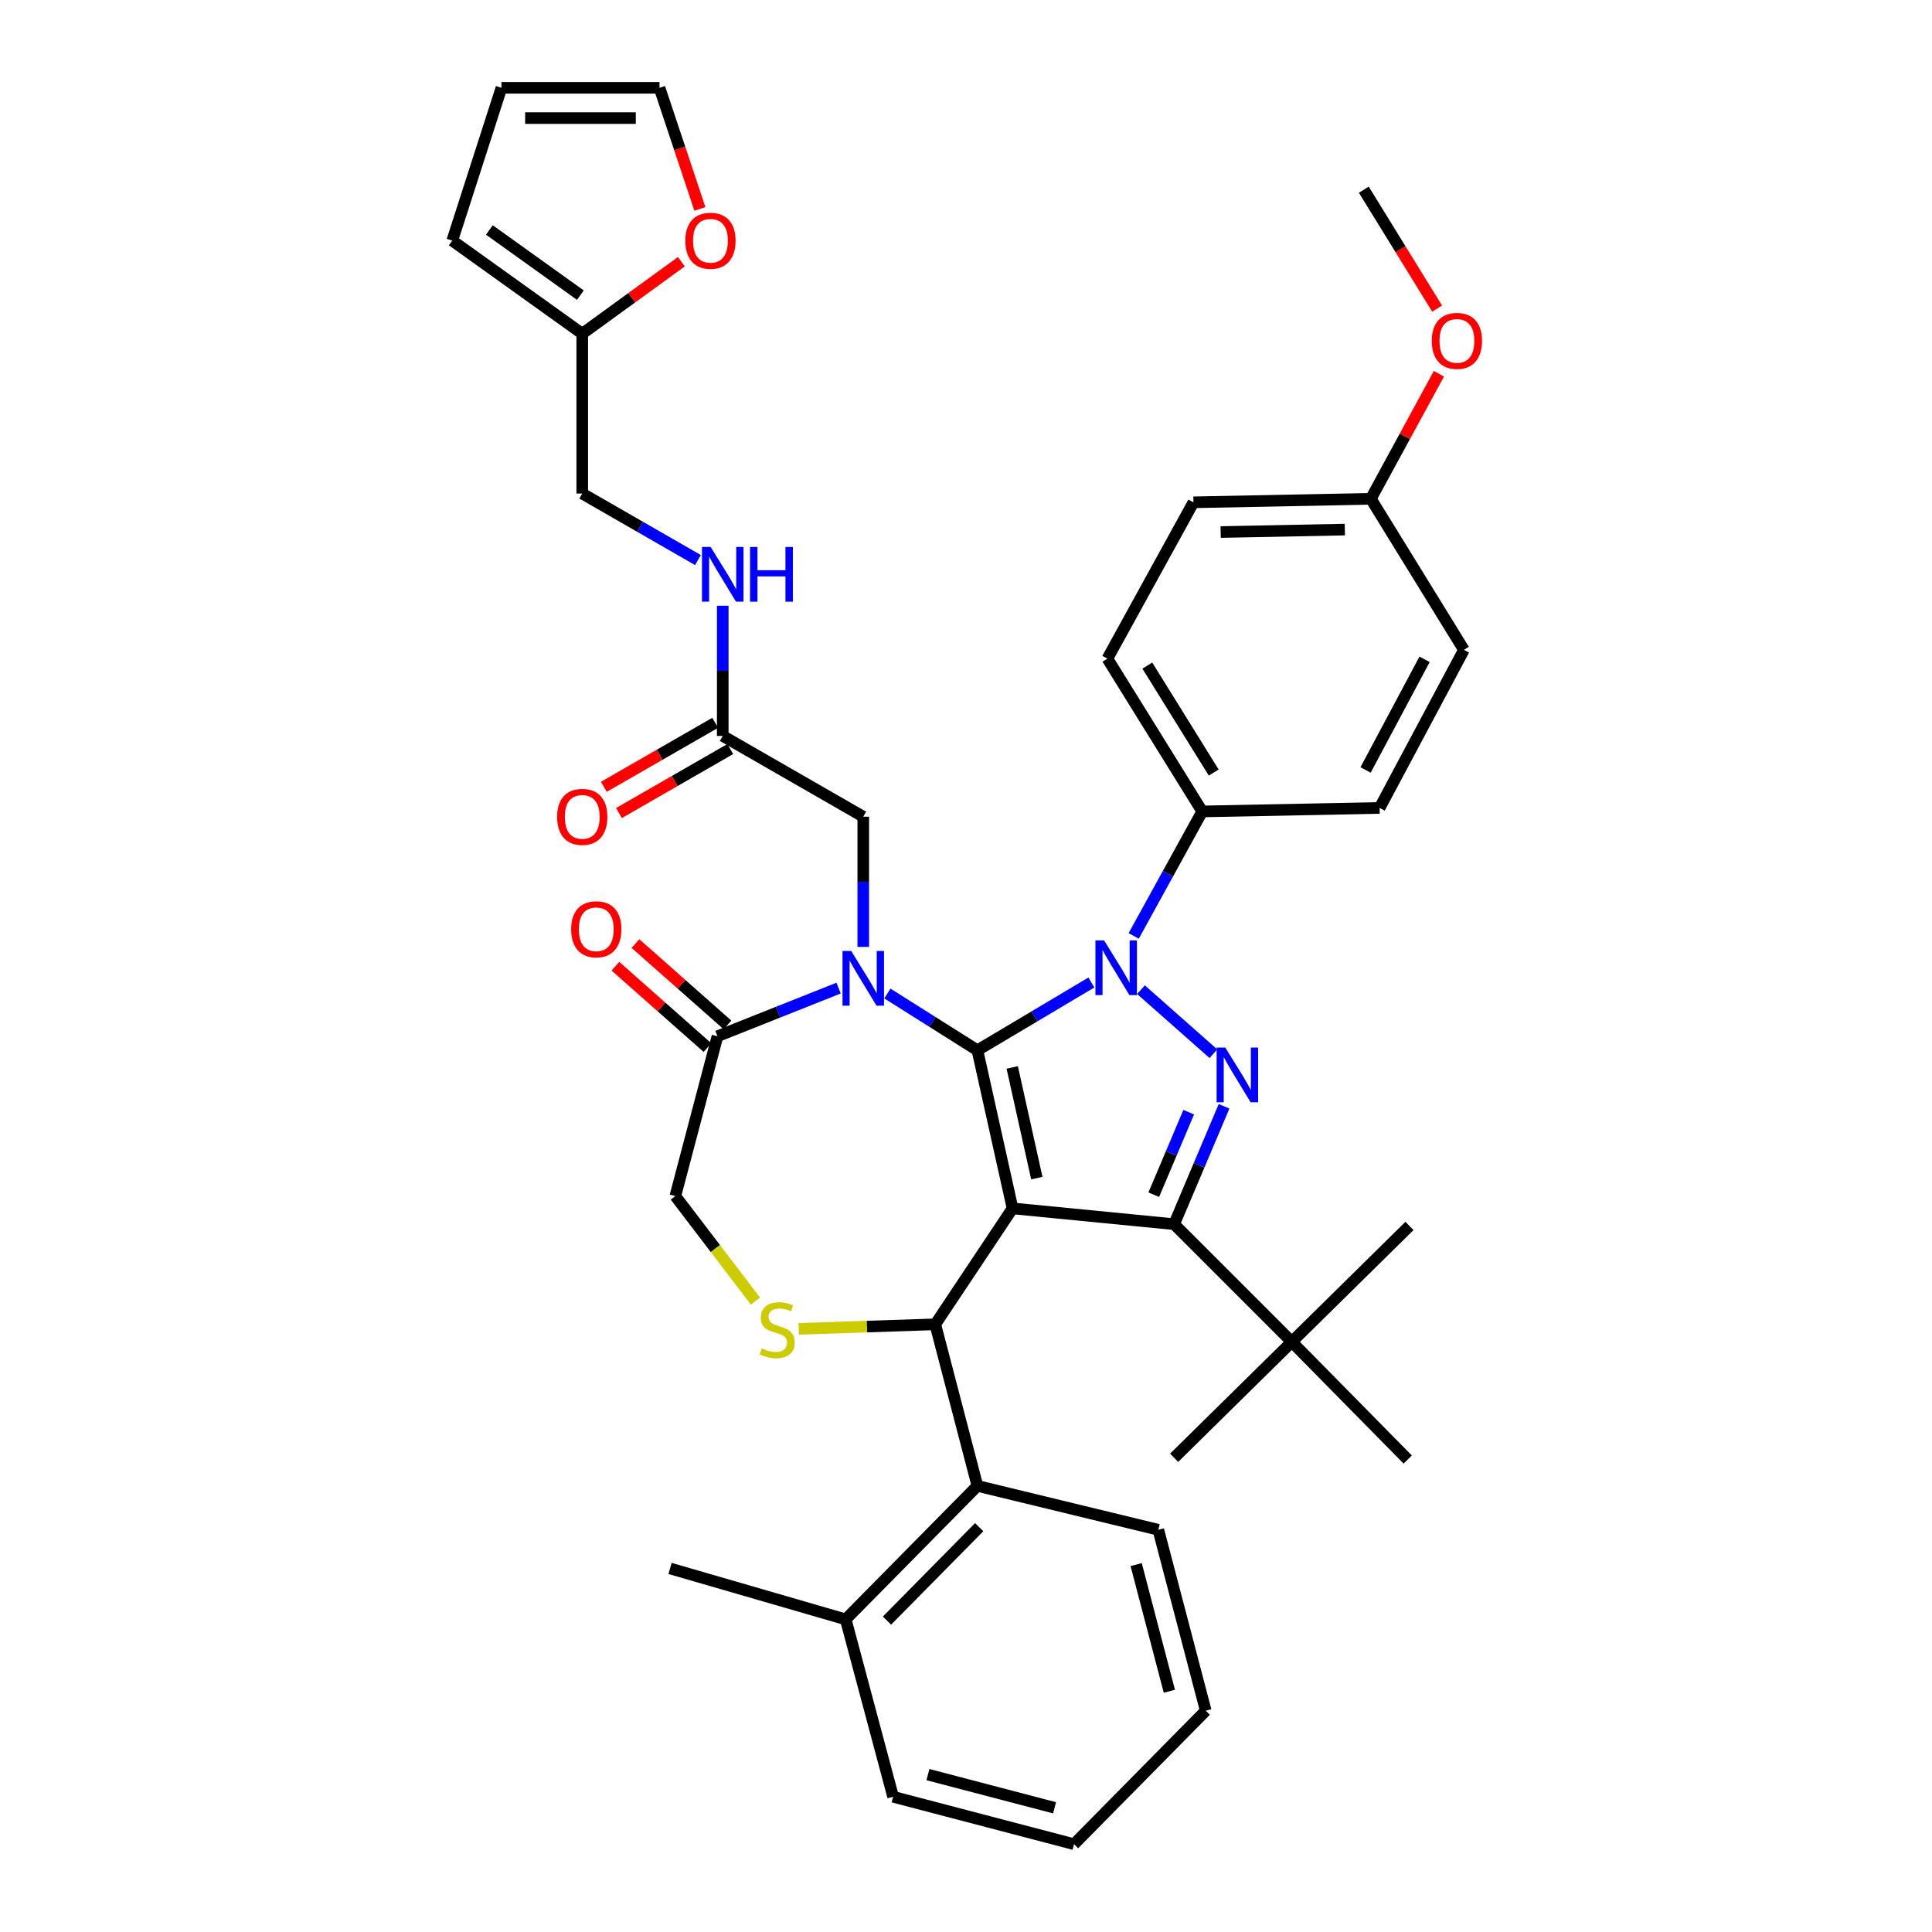 <?xml version='1.0' encoding='iso-8859-1'?>
<svg version='1.1' baseProfile='full'
              xmlns='http://www.w3.org/2000/svg'
                      xmlns:rdkit='http://www.rdkit.org/xml'
                      xmlns:xlink='http://www.w3.org/1999/xlink'
                  xml:space='preserve'
width='1000px' height='1000px' viewBox='0 0 1000 1000'>
<!-- END OF HEADER -->
<rect style='opacity:1.0;fill:#FFFFFF;stroke:none' width='1000' height='1000' x='0' y='0'> </rect>
<path class='bond-0' d='M 374.089,380.912 L 374.089,347.215' style='fill:none;fill-rule:evenodd;stroke:#000000;stroke-width:6px;stroke-linecap:butt;stroke-linejoin:miter;stroke-opacity:1' />
<path class='bond-0' d='M 374.089,347.215 L 374.089,313.518' style='fill:none;fill-rule:evenodd;stroke:#0000FF;stroke-width:6px;stroke-linecap:butt;stroke-linejoin:miter;stroke-opacity:1' />
<path class='bond-1' d='M 370.185,374.122 L 341.372,390.689' style='fill:none;fill-rule:evenodd;stroke:#000000;stroke-width:6px;stroke-linecap:butt;stroke-linejoin:miter;stroke-opacity:1' />
<path class='bond-1' d='M 341.372,390.689 L 312.559,407.255' style='fill:none;fill-rule:evenodd;stroke:#FF0000;stroke-width:6px;stroke-linecap:butt;stroke-linejoin:miter;stroke-opacity:1' />
<path class='bond-1' d='M 377.993,387.701 L 349.18,404.268' style='fill:none;fill-rule:evenodd;stroke:#000000;stroke-width:6px;stroke-linecap:butt;stroke-linejoin:miter;stroke-opacity:1' />
<path class='bond-1' d='M 349.18,404.268 L 320.367,420.835' style='fill:none;fill-rule:evenodd;stroke:#FF0000;stroke-width:6px;stroke-linecap:butt;stroke-linejoin:miter;stroke-opacity:1' />
<path class='bond-2' d='M 374.089,380.912 L 446.821,422.725' style='fill:none;fill-rule:evenodd;stroke:#000000;stroke-width:6px;stroke-linecap:butt;stroke-linejoin:miter;stroke-opacity:1' />
<path class='bond-3' d='M 301.366,172.723 L 327.021,154.095' style='fill:none;fill-rule:evenodd;stroke:#000000;stroke-width:6px;stroke-linecap:butt;stroke-linejoin:miter;stroke-opacity:1' />
<path class='bond-3' d='M 327.021,154.095 L 352.677,135.467' style='fill:none;fill-rule:evenodd;stroke:#FF0000;stroke-width:6px;stroke-linecap:butt;stroke-linejoin:miter;stroke-opacity:1' />
<path class='bond-4' d='M 301.366,172.723 L 234.09,124.539' style='fill:none;fill-rule:evenodd;stroke:#000000;stroke-width:6px;stroke-linecap:butt;stroke-linejoin:miter;stroke-opacity:1' />
<path class='bond-4' d='M 300.395,152.761 L 253.302,119.032' style='fill:none;fill-rule:evenodd;stroke:#000000;stroke-width:6px;stroke-linecap:butt;stroke-linejoin:miter;stroke-opacity:1' />
<path class='bond-5' d='M 301.366,172.723 L 301.366,255.454' style='fill:none;fill-rule:evenodd;stroke:#000000;stroke-width:6px;stroke-linecap:butt;stroke-linejoin:miter;stroke-opacity:1' />
<path class='bond-6' d='M 361.252,289.886 L 331.309,272.67' style='fill:none;fill-rule:evenodd;stroke:#0000FF;stroke-width:6px;stroke-linecap:butt;stroke-linejoin:miter;stroke-opacity:1' />
<path class='bond-6' d='M 331.309,272.67 L 301.366,255.454' style='fill:none;fill-rule:evenodd;stroke:#000000;stroke-width:6px;stroke-linecap:butt;stroke-linejoin:miter;stroke-opacity:1' />
<path class='bond-7' d='M 362.258,108.135 L 351.809,76.795' style='fill:none;fill-rule:evenodd;stroke:#FF0000;stroke-width:6px;stroke-linecap:butt;stroke-linejoin:miter;stroke-opacity:1' />
<path class='bond-7' d='M 351.809,76.795 L 341.36,45.455' style='fill:none;fill-rule:evenodd;stroke:#000000;stroke-width:6px;stroke-linecap:butt;stroke-linejoin:miter;stroke-opacity:1' />
<path class='bond-8' d='M 586.795,484.436 L 604.534,452.219' style='fill:none;fill-rule:evenodd;stroke:#0000FF;stroke-width:6px;stroke-linecap:butt;stroke-linejoin:miter;stroke-opacity:1' />
<path class='bond-8' d='M 604.534,452.219 L 622.273,420.002' style='fill:none;fill-rule:evenodd;stroke:#000000;stroke-width:6px;stroke-linecap:butt;stroke-linejoin:miter;stroke-opacity:1' />
<path class='bond-9' d='M 564.898,508.538 L 535.403,526.085' style='fill:none;fill-rule:evenodd;stroke:#0000FF;stroke-width:6px;stroke-linecap:butt;stroke-linejoin:miter;stroke-opacity:1' />
<path class='bond-9' d='M 535.403,526.085 L 505.908,543.632' style='fill:none;fill-rule:evenodd;stroke:#000000;stroke-width:6px;stroke-linecap:butt;stroke-linejoin:miter;stroke-opacity:1' />
<path class='bond-10' d='M 590.56,512.25 L 628.055,545.397' style='fill:none;fill-rule:evenodd;stroke:#0000FF;stroke-width:6px;stroke-linecap:butt;stroke-linejoin:miter;stroke-opacity:1' />
<path class='bond-11' d='M 607.732,633.638 L 668.638,694.544' style='fill:none;fill-rule:evenodd;stroke:#000000;stroke-width:6px;stroke-linecap:butt;stroke-linejoin:miter;stroke-opacity:1' />
<path class='bond-12' d='M 607.732,633.638 L 524.096,625.458' style='fill:none;fill-rule:evenodd;stroke:#000000;stroke-width:6px;stroke-linecap:butt;stroke-linejoin:miter;stroke-opacity:1' />
<path class='bond-13' d='M 607.732,633.638 L 620.653,603.13' style='fill:none;fill-rule:evenodd;stroke:#000000;stroke-width:6px;stroke-linecap:butt;stroke-linejoin:miter;stroke-opacity:1' />
<path class='bond-13' d='M 620.653,603.13 L 633.574,572.621' style='fill:none;fill-rule:evenodd;stroke:#0000FF;stroke-width:6px;stroke-linecap:butt;stroke-linejoin:miter;stroke-opacity:1' />
<path class='bond-13' d='M 597.185,618.377 L 606.23,597.021' style='fill:none;fill-rule:evenodd;stroke:#000000;stroke-width:6px;stroke-linecap:butt;stroke-linejoin:miter;stroke-opacity:1' />
<path class='bond-13' d='M 606.23,597.021 L 615.275,575.665' style='fill:none;fill-rule:evenodd;stroke:#0000FF;stroke-width:6px;stroke-linecap:butt;stroke-linejoin:miter;stroke-opacity:1' />
<path class='bond-14' d='M 524.096,625.458 L 505.908,543.632' style='fill:none;fill-rule:evenodd;stroke:#000000;stroke-width:6px;stroke-linecap:butt;stroke-linejoin:miter;stroke-opacity:1' />
<path class='bond-14' d='M 536.658,609.786 L 523.927,552.508' style='fill:none;fill-rule:evenodd;stroke:#000000;stroke-width:6px;stroke-linecap:butt;stroke-linejoin:miter;stroke-opacity:1' />
<path class='bond-15' d='M 524.096,625.458 L 484.092,685.459' style='fill:none;fill-rule:evenodd;stroke:#000000;stroke-width:6px;stroke-linecap:butt;stroke-linejoin:miter;stroke-opacity:1' />
<path class='bond-16' d='M 505.908,543.632 L 482.608,528.935' style='fill:none;fill-rule:evenodd;stroke:#000000;stroke-width:6px;stroke-linecap:butt;stroke-linejoin:miter;stroke-opacity:1' />
<path class='bond-16' d='M 482.608,528.935 L 459.308,514.237' style='fill:none;fill-rule:evenodd;stroke:#0000FF;stroke-width:6px;stroke-linecap:butt;stroke-linejoin:miter;stroke-opacity:1' />
<path class='bond-17' d='M 434.051,511.439 L 402.708,523.903' style='fill:none;fill-rule:evenodd;stroke:#0000FF;stroke-width:6px;stroke-linecap:butt;stroke-linejoin:miter;stroke-opacity:1' />
<path class='bond-17' d='M 402.708,523.903 L 371.365,536.366' style='fill:none;fill-rule:evenodd;stroke:#000000;stroke-width:6px;stroke-linecap:butt;stroke-linejoin:miter;stroke-opacity:1' />
<path class='bond-18' d='M 446.821,490.11 L 446.821,456.418' style='fill:none;fill-rule:evenodd;stroke:#0000FF;stroke-width:6px;stroke-linecap:butt;stroke-linejoin:miter;stroke-opacity:1' />
<path class='bond-18' d='M 446.821,456.418 L 446.821,422.725' style='fill:none;fill-rule:evenodd;stroke:#000000;stroke-width:6px;stroke-linecap:butt;stroke-linejoin:miter;stroke-opacity:1' />
<path class='bond-19' d='M 371.365,536.366 L 349.549,619.088' style='fill:none;fill-rule:evenodd;stroke:#000000;stroke-width:6px;stroke-linecap:butt;stroke-linejoin:miter;stroke-opacity:1' />
<path class='bond-20' d='M 376.552,530.498 L 352.732,509.441' style='fill:none;fill-rule:evenodd;stroke:#000000;stroke-width:6px;stroke-linecap:butt;stroke-linejoin:miter;stroke-opacity:1' />
<path class='bond-20' d='M 352.732,509.441 L 328.912,488.383' style='fill:none;fill-rule:evenodd;stroke:#FF0000;stroke-width:6px;stroke-linecap:butt;stroke-linejoin:miter;stroke-opacity:1' />
<path class='bond-20' d='M 366.178,542.234 L 342.358,521.176' style='fill:none;fill-rule:evenodd;stroke:#000000;stroke-width:6px;stroke-linecap:butt;stroke-linejoin:miter;stroke-opacity:1' />
<path class='bond-20' d='M 342.358,521.176 L 318.538,500.118' style='fill:none;fill-rule:evenodd;stroke:#FF0000;stroke-width:6px;stroke-linecap:butt;stroke-linejoin:miter;stroke-opacity:1' />
<path class='bond-21' d='M 349.549,619.088 L 370.286,646.262' style='fill:none;fill-rule:evenodd;stroke:#000000;stroke-width:6px;stroke-linecap:butt;stroke-linejoin:miter;stroke-opacity:1' />
<path class='bond-21' d='M 370.286,646.262 L 391.022,673.437' style='fill:none;fill-rule:evenodd;stroke:#CCCC00;stroke-width:6px;stroke-linecap:butt;stroke-linejoin:miter;stroke-opacity:1' />
<path class='bond-22' d='M 413.402,687.812 L 448.747,686.636' style='fill:none;fill-rule:evenodd;stroke:#CCCC00;stroke-width:6px;stroke-linecap:butt;stroke-linejoin:miter;stroke-opacity:1' />
<path class='bond-22' d='M 448.747,686.636 L 484.092,685.459' style='fill:none;fill-rule:evenodd;stroke:#000000;stroke-width:6px;stroke-linecap:butt;stroke-linejoin:miter;stroke-opacity:1' />
<path class='bond-23' d='M 484.092,685.459 L 505.908,769.095' style='fill:none;fill-rule:evenodd;stroke:#000000;stroke-width:6px;stroke-linecap:butt;stroke-linejoin:miter;stroke-opacity:1' />
<path class='bond-24' d='M 505.908,769.095 L 437.727,838.181' style='fill:none;fill-rule:evenodd;stroke:#000000;stroke-width:6px;stroke-linecap:butt;stroke-linejoin:miter;stroke-opacity:1' />
<path class='bond-24' d='M 506.83,790.461 L 459.103,838.821' style='fill:none;fill-rule:evenodd;stroke:#000000;stroke-width:6px;stroke-linecap:butt;stroke-linejoin:miter;stroke-opacity:1' />
<path class='bond-25' d='M 505.908,769.095 L 599.543,791.816' style='fill:none;fill-rule:evenodd;stroke:#000000;stroke-width:6px;stroke-linecap:butt;stroke-linejoin:miter;stroke-opacity:1' />
<path class='bond-26' d='M 437.727,838.181 L 346.817,811.822' style='fill:none;fill-rule:evenodd;stroke:#000000;stroke-width:6px;stroke-linecap:butt;stroke-linejoin:miter;stroke-opacity:1' />
<path class='bond-27' d='M 437.727,838.181 L 462.276,930.006' style='fill:none;fill-rule:evenodd;stroke:#000000;stroke-width:6px;stroke-linecap:butt;stroke-linejoin:miter;stroke-opacity:1' />
<path class='bond-28' d='M 599.543,791.816 L 624.092,885.459' style='fill:none;fill-rule:evenodd;stroke:#000000;stroke-width:6px;stroke-linecap:butt;stroke-linejoin:miter;stroke-opacity:1' />
<path class='bond-28' d='M 588.073,809.835 L 605.257,875.385' style='fill:none;fill-rule:evenodd;stroke:#000000;stroke-width:6px;stroke-linecap:butt;stroke-linejoin:miter;stroke-opacity:1' />
<path class='bond-29' d='M 622.273,420.002 L 573.184,340.908' style='fill:none;fill-rule:evenodd;stroke:#000000;stroke-width:6px;stroke-linecap:butt;stroke-linejoin:miter;stroke-opacity:1' />
<path class='bond-29' d='M 628.218,399.878 L 593.856,344.512' style='fill:none;fill-rule:evenodd;stroke:#000000;stroke-width:6px;stroke-linecap:butt;stroke-linejoin:miter;stroke-opacity:1' />
<path class='bond-30' d='M 622.273,420.002 L 714.089,418.183' style='fill:none;fill-rule:evenodd;stroke:#000000;stroke-width:6px;stroke-linecap:butt;stroke-linejoin:miter;stroke-opacity:1' />
<path class='bond-31' d='M 709.546,258.177 L 617.73,259.996' style='fill:none;fill-rule:evenodd;stroke:#000000;stroke-width:6px;stroke-linecap:butt;stroke-linejoin:miter;stroke-opacity:1' />
<path class='bond-31' d='M 696.084,274.111 L 631.813,275.384' style='fill:none;fill-rule:evenodd;stroke:#000000;stroke-width:6px;stroke-linecap:butt;stroke-linejoin:miter;stroke-opacity:1' />
<path class='bond-32' d='M 709.546,258.177 L 727.167,225.813' style='fill:none;fill-rule:evenodd;stroke:#000000;stroke-width:6px;stroke-linecap:butt;stroke-linejoin:miter;stroke-opacity:1' />
<path class='bond-32' d='M 727.167,225.813 L 744.788,193.449' style='fill:none;fill-rule:evenodd;stroke:#FF0000;stroke-width:6px;stroke-linecap:butt;stroke-linejoin:miter;stroke-opacity:1' />
<path class='bond-33' d='M 709.546,258.177 L 757.73,336.366' style='fill:none;fill-rule:evenodd;stroke:#000000;stroke-width:6px;stroke-linecap:butt;stroke-linejoin:miter;stroke-opacity:1' />
<path class='bond-34' d='M 668.638,694.544 L 729.544,634.543' style='fill:none;fill-rule:evenodd;stroke:#000000;stroke-width:6px;stroke-linecap:butt;stroke-linejoin:miter;stroke-opacity:1' />
<path class='bond-35' d='M 668.638,694.544 L 607.732,754.545' style='fill:none;fill-rule:evenodd;stroke:#000000;stroke-width:6px;stroke-linecap:butt;stroke-linejoin:miter;stroke-opacity:1' />
<path class='bond-36' d='M 668.638,694.544 L 728.639,755.459' style='fill:none;fill-rule:evenodd;stroke:#000000;stroke-width:6px;stroke-linecap:butt;stroke-linejoin:miter;stroke-opacity:1' />
<path class='bond-37' d='M 573.184,340.908 L 617.73,259.996' style='fill:none;fill-rule:evenodd;stroke:#000000;stroke-width:6px;stroke-linecap:butt;stroke-linejoin:miter;stroke-opacity:1' />
<path class='bond-38' d='M 714.089,418.183 L 757.73,336.366' style='fill:none;fill-rule:evenodd;stroke:#000000;stroke-width:6px;stroke-linecap:butt;stroke-linejoin:miter;stroke-opacity:1' />
<path class='bond-38' d='M 706.814,398.538 L 737.363,341.266' style='fill:none;fill-rule:evenodd;stroke:#000000;stroke-width:6px;stroke-linecap:butt;stroke-linejoin:miter;stroke-opacity:1' />
<path class='bond-39' d='M 743.852,159.744 L 724.88,128.962' style='fill:none;fill-rule:evenodd;stroke:#FF0000;stroke-width:6px;stroke-linecap:butt;stroke-linejoin:miter;stroke-opacity:1' />
<path class='bond-39' d='M 724.88,128.962 L 705.909,98.181' style='fill:none;fill-rule:evenodd;stroke:#000000;stroke-width:6px;stroke-linecap:butt;stroke-linejoin:miter;stroke-opacity:1' />
<path class='bond-40' d='M 462.276,930.006 L 555.911,954.545' style='fill:none;fill-rule:evenodd;stroke:#000000;stroke-width:6px;stroke-linecap:butt;stroke-linejoin:miter;stroke-opacity:1' />
<path class='bond-40' d='M 480.292,918.534 L 545.837,935.712' style='fill:none;fill-rule:evenodd;stroke:#000000;stroke-width:6px;stroke-linecap:butt;stroke-linejoin:miter;stroke-opacity:1' />
<path class='bond-41' d='M 624.092,885.459 L 555.911,954.545' style='fill:none;fill-rule:evenodd;stroke:#000000;stroke-width:6px;stroke-linecap:butt;stroke-linejoin:miter;stroke-opacity:1' />
<path class='bond-42' d='M 234.09,124.539 L 259.543,45.455' style='fill:none;fill-rule:evenodd;stroke:#000000;stroke-width:6px;stroke-linecap:butt;stroke-linejoin:miter;stroke-opacity:1' />
<path class='bond-43' d='M 341.36,45.455 L 259.543,45.455' style='fill:none;fill-rule:evenodd;stroke:#000000;stroke-width:6px;stroke-linecap:butt;stroke-linejoin:miter;stroke-opacity:1' />
<path class='bond-43' d='M 329.088,61.118 L 271.816,61.118' style='fill:none;fill-rule:evenodd;stroke:#000000;stroke-width:6px;stroke-linecap:butt;stroke-linejoin:miter;stroke-opacity:1' />
<path  class='atom-2' d='M 367.829 283.107
L 377.109 298.107
Q 378.029 299.587, 379.509 302.267
Q 380.989 304.947, 381.069 305.107
L 381.069 283.107
L 384.829 283.107
L 384.829 311.427
L 380.949 311.427
L 370.989 295.027
Q 369.829 293.107, 368.589 290.907
Q 367.389 288.707, 367.029 288.027
L 367.029 311.427
L 363.349 311.427
L 363.349 283.107
L 367.829 283.107
' fill='#0000FF'/>
<path  class='atom-2' d='M 388.229 283.107
L 392.069 283.107
L 392.069 295.147
L 406.549 295.147
L 406.549 283.107
L 410.389 283.107
L 410.389 311.427
L 406.549 311.427
L 406.549 298.347
L 392.069 298.347
L 392.069 311.427
L 388.229 311.427
L 388.229 283.107
' fill='#0000FF'/>
<path  class='atom-3' d='M 288.366 422.805
Q 288.366 416.005, 291.726 412.205
Q 295.086 408.405, 301.366 408.405
Q 307.646 408.405, 311.006 412.205
Q 314.366 416.005, 314.366 422.805
Q 314.366 429.685, 310.966 433.605
Q 307.566 437.485, 301.366 437.485
Q 295.126 437.485, 291.726 433.605
Q 288.366 429.725, 288.366 422.805
M 301.366 434.285
Q 305.686 434.285, 308.006 431.405
Q 310.366 428.485, 310.366 422.805
Q 310.366 417.245, 308.006 414.445
Q 305.686 411.605, 301.366 411.605
Q 297.046 411.605, 294.686 414.405
Q 292.366 417.205, 292.366 422.805
Q 292.366 428.525, 294.686 431.405
Q 297.046 434.285, 301.366 434.285
' fill='#FF0000'/>
<path  class='atom-4' d='M 354.728 124.619
Q 354.728 117.819, 358.088 114.019
Q 361.448 110.219, 367.728 110.219
Q 374.008 110.219, 377.368 114.019
Q 380.728 117.819, 380.728 124.619
Q 380.728 131.499, 377.328 135.419
Q 373.928 139.299, 367.728 139.299
Q 361.488 139.299, 358.088 135.419
Q 354.728 131.539, 354.728 124.619
M 367.728 136.099
Q 372.048 136.099, 374.368 133.219
Q 376.728 130.299, 376.728 124.619
Q 376.728 119.059, 374.368 116.259
Q 372.048 113.419, 367.728 113.419
Q 363.408 113.419, 361.048 116.219
Q 358.728 119.019, 358.728 124.619
Q 358.728 130.339, 361.048 133.219
Q 363.408 136.099, 367.728 136.099
' fill='#FF0000'/>
<path  class='atom-5' d='M 571.467 486.745
L 580.747 501.745
Q 581.667 503.225, 583.147 505.905
Q 584.627 508.585, 584.707 508.745
L 584.707 486.745
L 588.467 486.745
L 588.467 515.065
L 584.587 515.065
L 574.627 498.665
Q 573.467 496.745, 572.227 494.545
Q 571.027 492.345, 570.667 491.665
L 570.667 515.065
L 566.987 515.065
L 566.987 486.745
L 571.467 486.745
' fill='#0000FF'/>
<path  class='atom-7' d='M 634.2 542.203
L 643.48 557.203
Q 644.4 558.683, 645.88 561.363
Q 647.36 564.043, 647.44 564.203
L 647.44 542.203
L 651.2 542.203
L 651.2 570.523
L 647.32 570.523
L 637.36 554.123
Q 636.2 552.203, 634.96 550.003
Q 633.76 547.803, 633.4 547.123
L 633.4 570.523
L 629.72 570.523
L 629.72 542.203
L 634.2 542.203
' fill='#0000FF'/>
<path  class='atom-10' d='M 440.561 492.201
L 449.841 507.201
Q 450.761 508.681, 452.241 511.361
Q 453.721 514.041, 453.801 514.201
L 453.801 492.201
L 457.561 492.201
L 457.561 520.521
L 453.681 520.521
L 443.721 504.121
Q 442.561 502.201, 441.321 500.001
Q 440.121 497.801, 439.761 497.121
L 439.761 520.521
L 436.081 520.521
L 436.081 492.201
L 440.561 492.201
' fill='#0000FF'/>
<path  class='atom-13' d='M 394.275 697.903
Q 394.595 698.023, 395.915 698.583
Q 397.235 699.143, 398.675 699.503
Q 400.155 699.823, 401.595 699.823
Q 404.275 699.823, 405.835 698.543
Q 407.395 697.223, 407.395 694.943
Q 407.395 693.383, 406.595 692.423
Q 405.835 691.463, 404.635 690.943
Q 403.435 690.423, 401.435 689.823
Q 398.915 689.063, 397.395 688.343
Q 395.915 687.623, 394.835 686.103
Q 393.795 684.583, 393.795 682.023
Q 393.795 678.463, 396.195 676.263
Q 398.635 674.063, 403.435 674.063
Q 406.715 674.063, 410.435 675.623
L 409.515 678.703
Q 406.115 677.303, 403.555 677.303
Q 400.795 677.303, 399.275 678.463
Q 397.755 679.583, 397.795 681.543
Q 397.795 683.063, 398.555 683.983
Q 399.355 684.903, 400.475 685.423
Q 401.635 685.943, 403.555 686.543
Q 406.115 687.343, 407.635 688.143
Q 409.155 688.943, 410.235 690.583
Q 411.355 692.183, 411.355 694.943
Q 411.355 698.863, 408.715 700.983
Q 406.115 703.063, 401.755 703.063
Q 399.235 703.063, 397.315 702.503
Q 395.435 701.983, 393.195 701.063
L 394.275 697.903
' fill='#CCCC00'/>
<path  class='atom-15' d='M 295.632 480.988
Q 295.632 474.188, 298.992 470.388
Q 302.352 466.588, 308.632 466.588
Q 314.912 466.588, 318.272 470.388
Q 321.632 474.188, 321.632 480.988
Q 321.632 487.868, 318.232 491.788
Q 314.832 495.668, 308.632 495.668
Q 302.392 495.668, 298.992 491.788
Q 295.632 487.908, 295.632 480.988
M 308.632 492.468
Q 312.952 492.468, 315.272 489.588
Q 317.632 486.668, 317.632 480.988
Q 317.632 475.428, 315.272 472.628
Q 312.952 469.788, 308.632 469.788
Q 304.312 469.788, 301.952 472.588
Q 299.632 475.388, 299.632 480.988
Q 299.632 486.708, 301.952 489.588
Q 304.312 492.468, 308.632 492.468
' fill='#FF0000'/>
<path  class='atom-30' d='M 741.092 176.44
Q 741.092 169.64, 744.452 165.84
Q 747.812 162.04, 754.092 162.04
Q 760.372 162.04, 763.732 165.84
Q 767.092 169.64, 767.092 176.44
Q 767.092 183.32, 763.692 187.24
Q 760.292 191.12, 754.092 191.12
Q 747.852 191.12, 744.452 187.24
Q 741.092 183.36, 741.092 176.44
M 754.092 187.92
Q 758.412 187.92, 760.732 185.04
Q 763.092 182.12, 763.092 176.44
Q 763.092 170.88, 760.732 168.08
Q 758.412 165.24, 754.092 165.24
Q 749.772 165.24, 747.412 168.04
Q 745.092 170.84, 745.092 176.44
Q 745.092 182.16, 747.412 185.04
Q 749.772 187.92, 754.092 187.92
' fill='#FF0000'/>
</svg>
